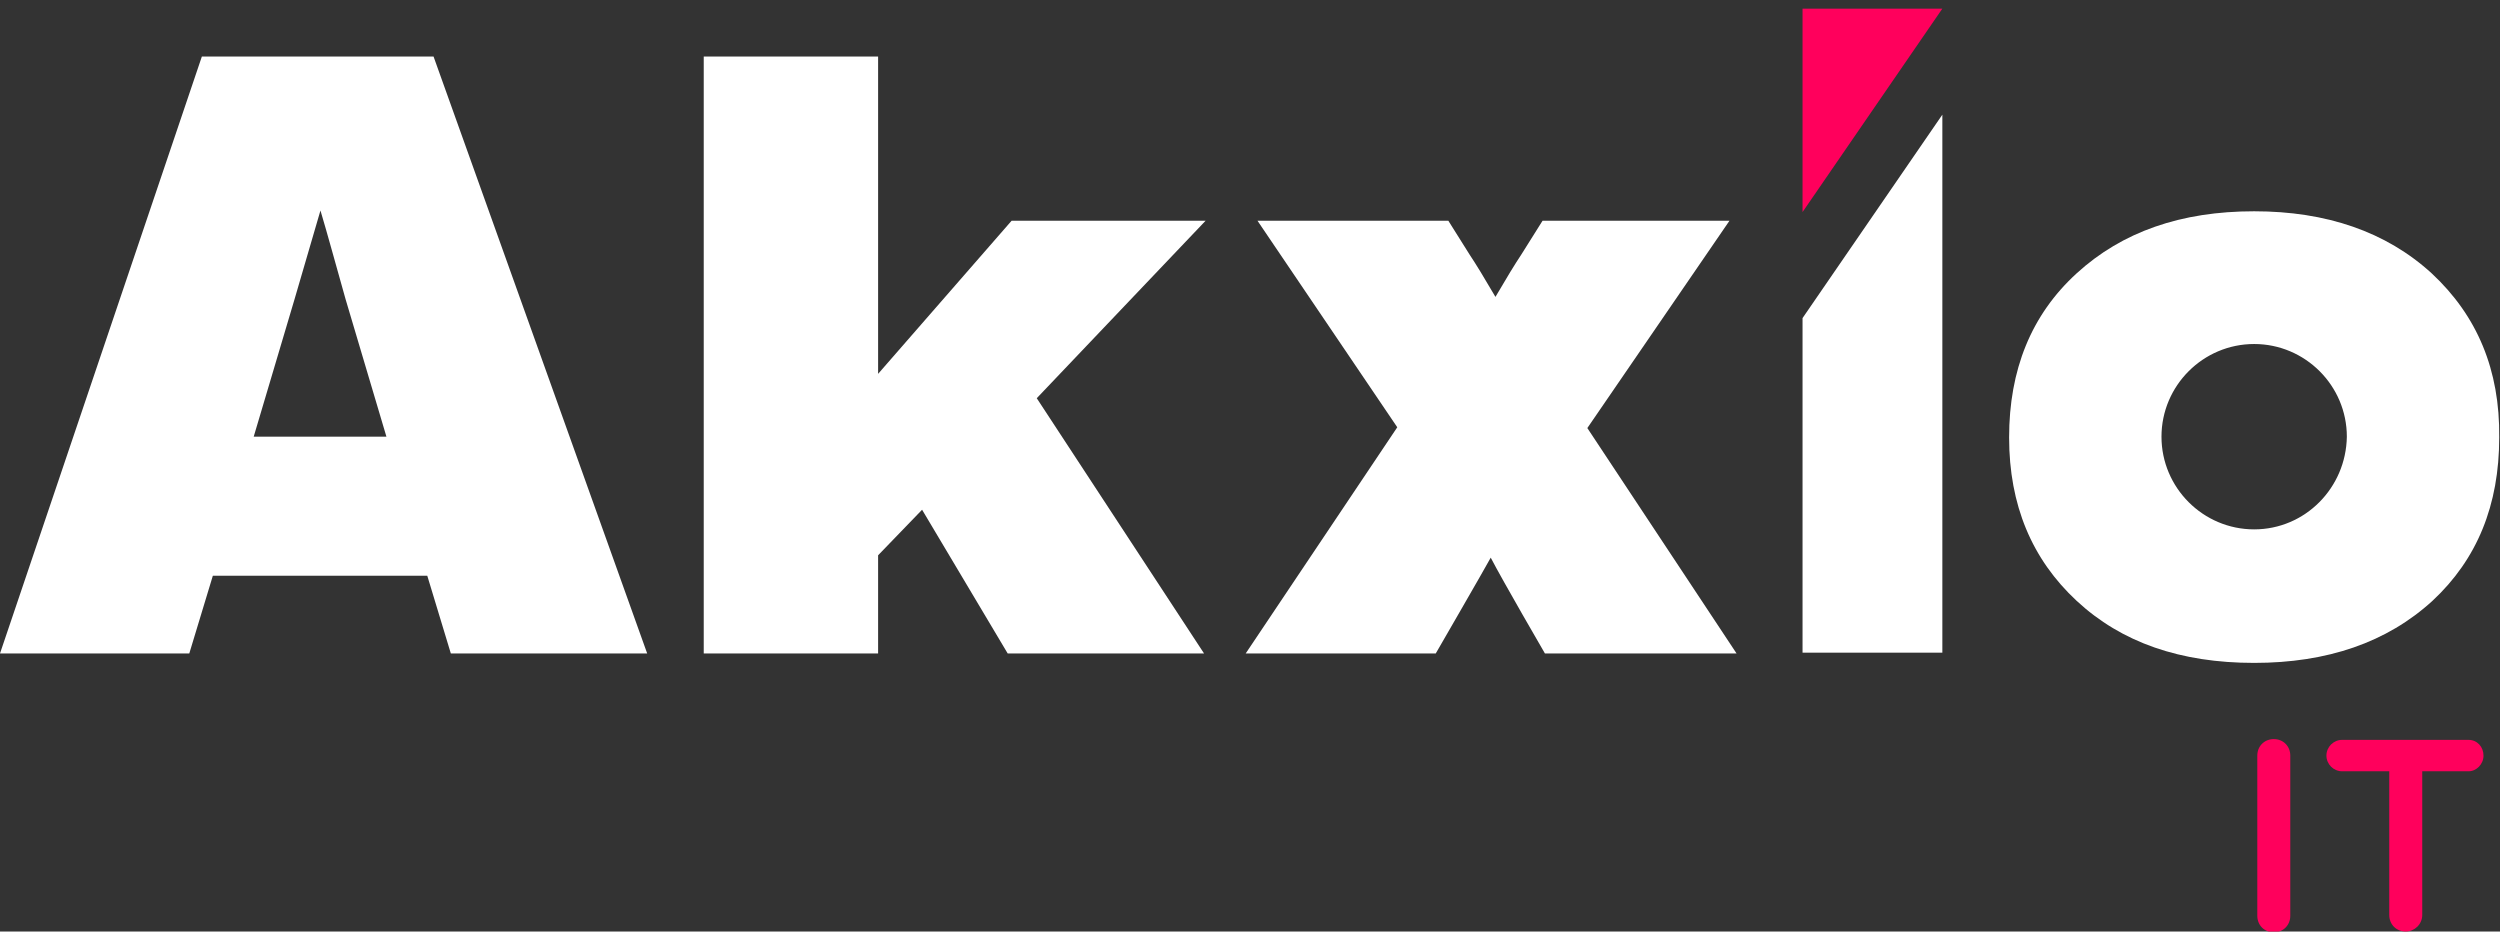 <?xml version="1.0" encoding="utf-8"?>
<!-- Generator: Adobe Illustrator 27.5.0, SVG Export Plug-In . SVG Version: 6.00 Build 0)  -->
<svg version="1.1" id="VECTO-COULEUR" xmlns="http://www.w3.org/2000/svg" xmlns:xlink="http://www.w3.org/1999/xlink" x="0px"
	 y="0px" viewBox="0 0 318.3 118.6" style="enable-background:new 0 0 318.3 118.6;" xml:space="preserve">
<rect x="0" y="0" width="318.3" height="118.6" fill="#333333" stroke="none"/>
<style type="text/css">
	.st0{fill:#FFFFFF;}
	.st1{fill:#FF005C;}
</style>
<g>
	<g>
		<g>
			<g>
				<g>
					<g>
						<path class="st0" d="M82.4,83.2h-25l-3-9.9H27.1l-3,9.9H0l25.7-76h29.5L82.4,83.2z M37.5,38.1l-5.2,17.5h16.9l-5.2-17.5
							c-1.3-4.6-2.3-8.3-3.2-11.3L37.5,38.1z"/>
						<path class="st0" d="M220.2,28.1l-18.1,26.4l19,28.7h-24.4c0,0-5.4-9.3-6.9-12.2c-0.7,1.3-7,12.2-7,12.2h-24.2l19.3-28.8
							l-17.8-26.3h24.3l2.7,4.3c0.8,1.2,1.9,3,3.3,5.4c1.4-2.4,2.5-4.2,3.3-5.4l2.7-4.3H220.2z"/>
						<path class="st0" d="M309.6,34.8c-5.8-5.3-13.4-7.9-22.6-7.9c-9.3,0-16.8,2.6-22.6,7.9c-5.8,5.3-8.6,12.3-8.6,20.9
							c0,8.6,2.9,15.5,8.6,20.8c5.7,5.3,13.2,7.9,22.6,7.9c9.3,0,16.9-2.6,22.7-7.9c5.7-5.3,8.5-12.2,8.5-20.8
							C318.3,47.1,315.4,40.2,309.6,34.8z M287,67.4c-6.5,0-11.8-5.3-11.8-11.8c0-6.5,5.3-11.8,11.8-11.8c6.5,0,11.8,5.3,11.8,11.8
							C298.7,62.1,293.5,67.4,287,67.4z"/>
						<polygon class="st0" points="153.5,28.1 128.8,28.1 111.8,47.6 111.8,7.2 89.6,7.2 89.6,83.2 111.8,83.2 111.8,70.7 
							117.4,64.9 128.3,83.2 153.3,83.2 132,50.7 						"/>
					</g>
				</g>
			</g>
		</g>
	</g>
	<g>
		<g>
			<g>
				<polygon class="st1" points="247.3,1.1 229.5,1.1 229.5,27 				"/>
				<polygon class="st0" points="229.5,40.5 229.5,83.1 247.3,83.1 247.3,14.6 				"/>
			</g>
		</g>
	</g>
	<g>
		<g>
			<path class="st1" d="M287.4,96.2c0-1.2,0.9-2.1,2.1-2.1c1.2,0,2.1,0.9,2.1,2.1v20.4c0,1.2-0.9,2.1-2.1,2.1
				c-1.2,0-2.1-0.9-2.1-2.1V96.2z"/>
			<path class="st1" d="M304.1,98.2h-5.9c-1.1,0-2-0.9-2-2s0.9-2,2-2h16.1c1.1,0,1.9,0.9,1.9,2s-0.9,2-1.9,2h-5.9v18.3
				c0,1.2-1,2.1-2.1,2.1c-1.2,0-2.1-0.9-2.1-2.1V98.2z"/>
		</g>
	</g>
</g>
</svg>
